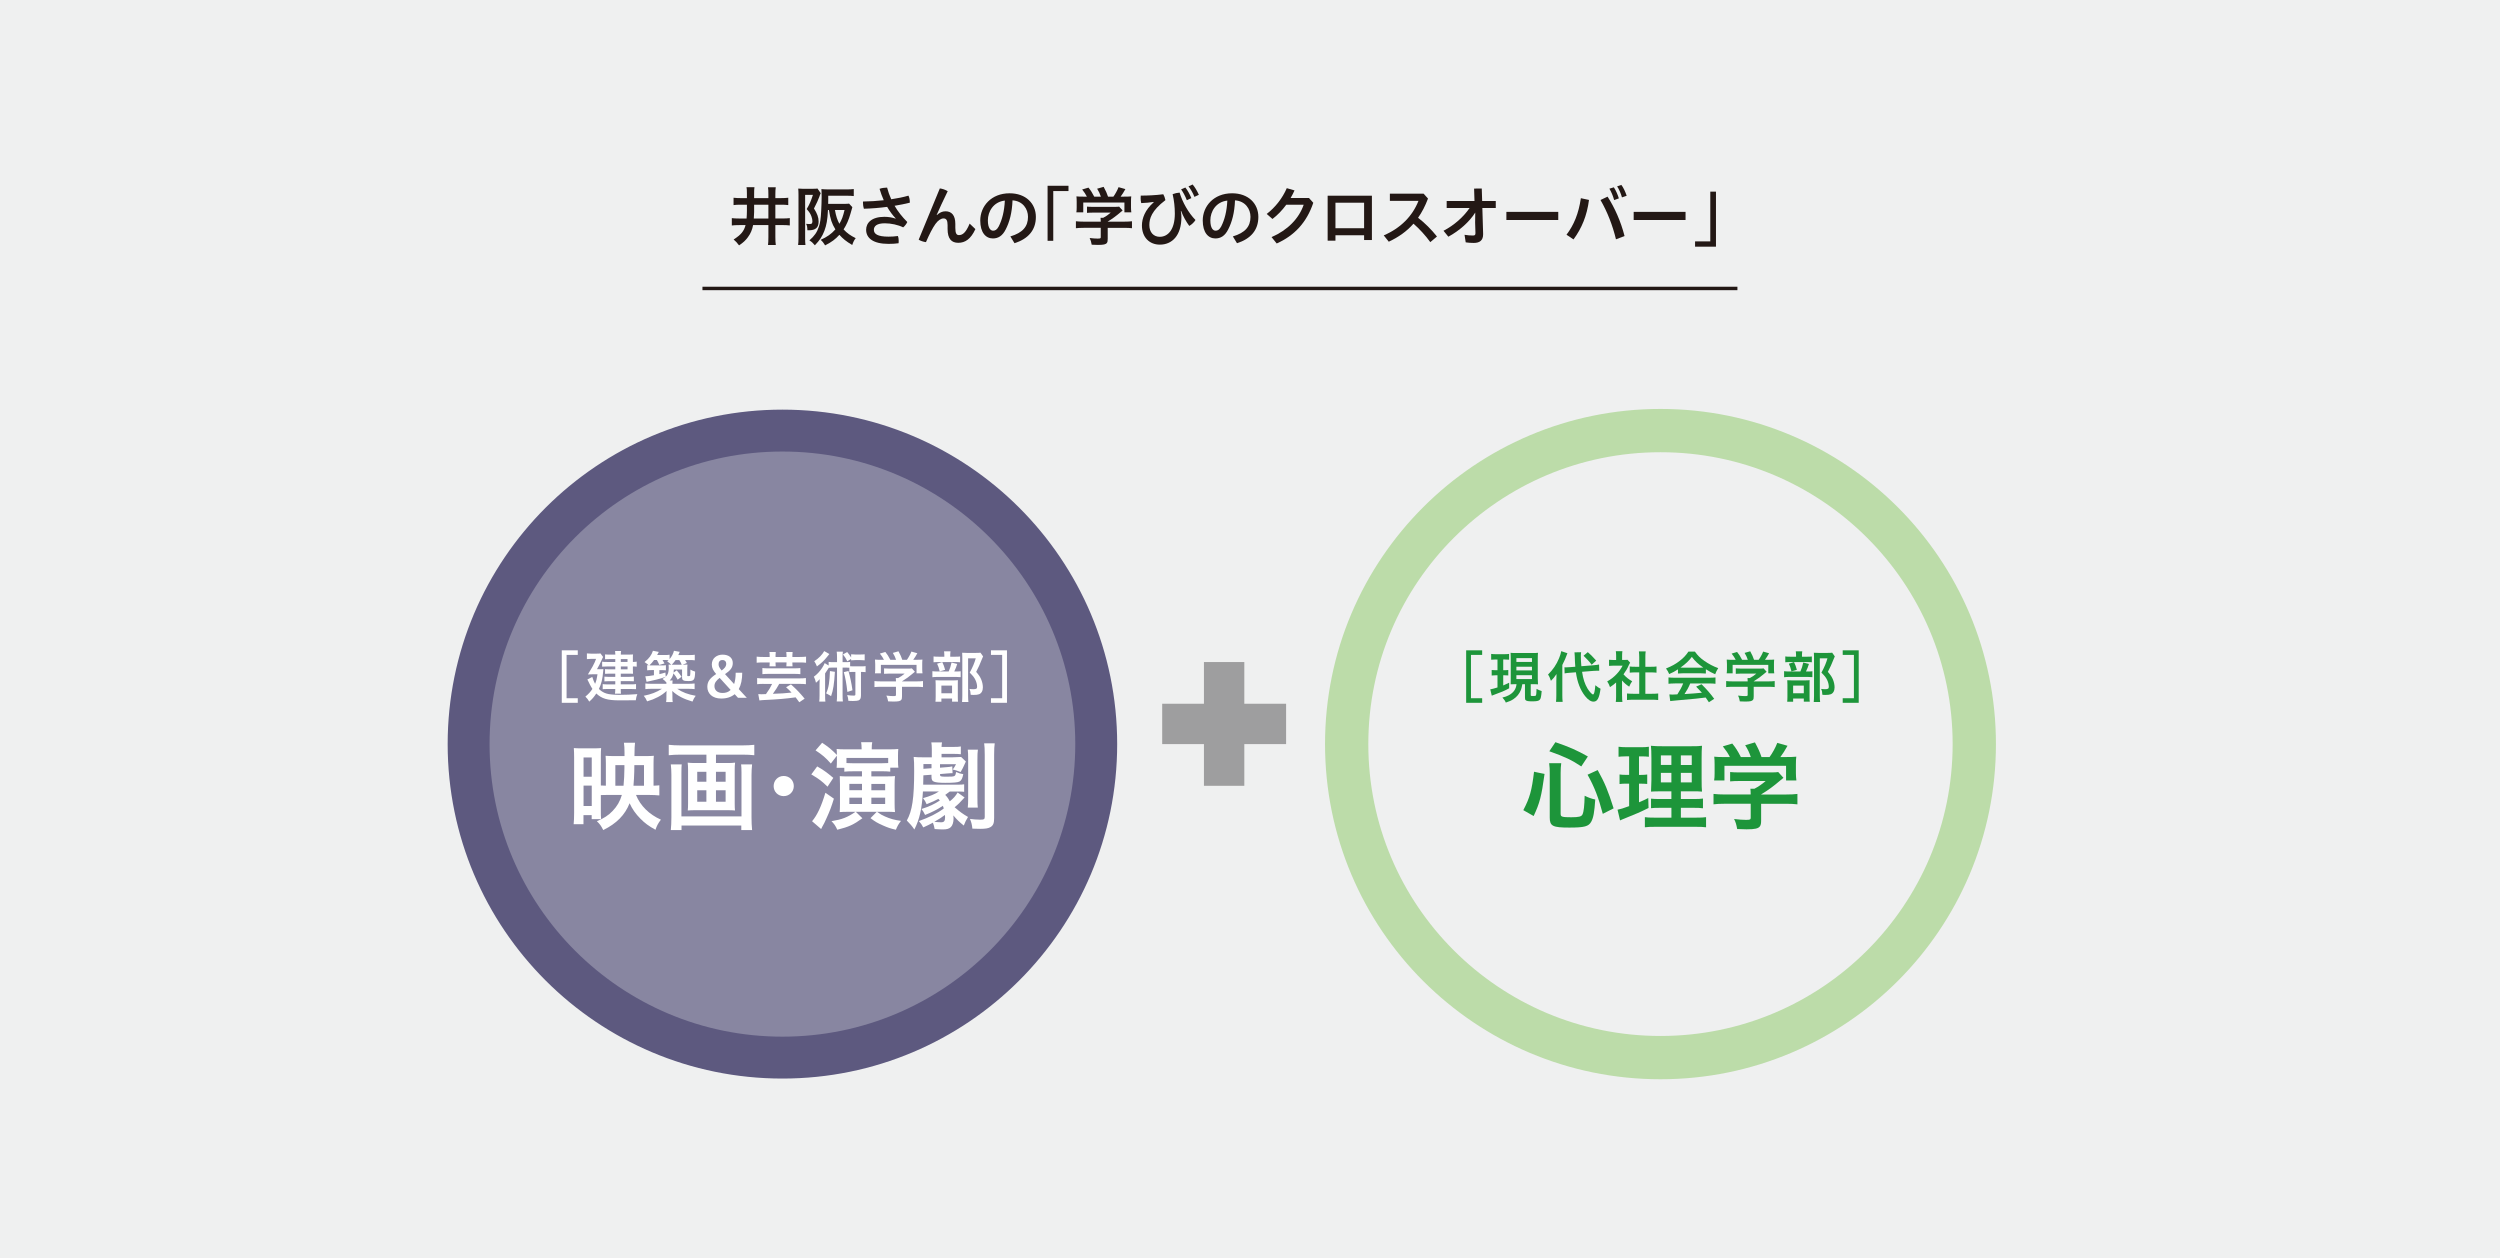 <?xml version="1.0" encoding="UTF-8"?>
<svg id="_レイヤー_2" data-name="レイヤー 2" xmlns="http://www.w3.org/2000/svg" viewBox="0 0 775 390">
  <defs>
    <style>
      .cls-1 {
        fill: #eff0f0;
      }

      .cls-2 {
        fill: #9e9e9f;
      }

      .cls-3 {
        stroke: #231815;
        stroke-width: 1.07px;
      }

      .cls-3, .cls-4, .cls-5 {
        fill: none;
        stroke-miterlimit: 10;
      }

      .cls-6 {
        fill: #1d953a;
      }

      .cls-7 {
        fill: #231815;
      }

      .cls-8 {
        fill: #5d597f;
        opacity: .7;
      }

      .cls-9 {
        fill: #fff;
      }

      .cls-4 {
        stroke: #5d597f;
        stroke-width: 12.99px;
      }

      .cls-5 {
        stroke: #bcdca9;
        stroke-width: 13.42px;
      }
    </style>
  </defs>
  <g id="_内容" data-name="内容">
    <rect class="cls-1" width="775" height="390"/>
    <g>
      <g>
        <g>
          <path class="cls-7" d="M229.82,63.46c-1.26,0-1.8.02-2.42.12v-2.28c.7.08,1.36.12,2.4.12h1.74v-1.3c0-1.18-.02-1.6-.12-2.08h2.46c-.08.56-.1,1.06-.1,2.18v1.2h4.42v-1.1c0-1.14-.02-1.64-.12-2.26h2.4c-.08.62-.12,1.18-.12,2.26v1.1h1.6c1.02,0,1.66-.04,2.4-.12v2.28c-.72-.1-1.32-.12-2.4-.12h-1.6v4.27h2.08c1.08,0,1.7-.02,2.4-.12v2.28c-.76-.08-1.38-.12-2.38-.12h-2.1v3.69c0,1.14.04,1.8.14,2.5h-2.42c.08-.66.12-1.32.12-2.5v-3.69h-4.74c-.26,1.42-.78,2.66-1.64,3.8-.72.98-1.4,1.62-2.72,2.5-.62-.84-.96-1.22-1.68-1.82,2.28-1.48,3.2-2.56,3.7-4.47h-1.9c-1.14,0-1.7.04-2.36.12v-2.28c.66.08,1.28.12,2.34.12h2.24c.06-.76.1-1.68.1-2.44v-1.84h-1.72ZM233.78,65.74c0,.52-.02,1-.1,2h4.52v-4.27h-4.42v2.28Z"/>
          <path class="cls-7" d="M247.53,60.34c0-.7-.02-1.34-.08-1.88.4.04.74.06,1.28.06h3.38c.64,0,.94-.02,1.3-.08l1.02,1.46q-.1.18-.2.42s-.02.08-.06.16c0,.04-.06.2-.14.42-.4,1.1-.84,2.06-1.7,3.73,1,1.56,1.44,2.76,1.44,4.02,0,1.92-.92,2.74-3.08,2.74h-.4c-.02-1-.1-1.44-.4-2,.68.06.8.06.96.06.38,0,.62-.04.72-.1.18-.12.28-.4.28-.74,0-.46-.12-1-.32-1.56-.32-.82-.62-1.3-1.46-2.24.86-1.42,1.28-2.38,1.94-4.41h-2.42v13.54c0,.78.02,1.38.1,2.02h-2.28c.08-.56.12-1.26.12-2.26v-13.36ZM264.23,64.22c-.14.4-.14.42-.58,2.02-.52,1.84-1.22,3.48-2.14,4.87,1.04,1.14,2.06,1.88,3.76,2.72-.5.64-.74,1.12-1.08,2.12-1.88-1.12-2.92-1.96-3.98-3.16-1.26,1.4-2.34,2.2-4.42,3.28-.42-.72-.86-1.28-1.4-1.72,2.02-.9,3.32-1.82,4.58-3.24-1.12-1.82-1.56-3.18-2-6.01h-.3c-.14,3.04-.44,4.67-1.12,6.49-.68,1.74-1.42,2.88-2.94,4.45-.7-.82-.96-1.06-1.7-1.52,1.58-1.38,2.36-2.5,2.94-4.24.4-1.12.6-2.52.72-4.89.08-1.48.14-3.2.14-4.37,0-1.04-.02-1.8-.08-2.4.7.06,1.46.1,2.3.1h5.54c.94,0,1.58-.04,2.2-.12v2.18c-.66-.08-1.2-.1-2.14-.1h-5.78v1.6c0,.28,0,.42-.02.92h4.88c.8,0,1.26-.02,1.6-.08l1.02,1.1ZM258.83,65.1c.34,1.92.74,3.12,1.38,4.28.76-1.3,1.1-2.2,1.6-4.28h-2.98Z"/>
          <path class="cls-7" d="M277.66,67.7c-.98-1.02-1.86-2.22-2.64-3.57-2.42.32-4.9.52-7.22.58-.16-.5-.28-1.18-.28-1.84,0-.14,0-.26.02-.4,2.08-.02,4.28-.16,6.42-.4-.5-1.1-.92-2.28-1.3-3.54.64-.24,1.6-.38,2.34-.38.32,1.24.74,2.44,1.28,3.62,1.9-.28,3.78-.66,5.34-1.12.28.56.42,1.24.42,1.92v.26c-1.38.36-3.04.68-4.72.96,1,1.72,2.3,3.4,3.94,5.03-.24.56-.78,1.28-1.28,1.66-1.54-.78-3.78-1.26-5.68-1.26-2.52,0-3.4.9-3.4,2.02,0,1.28,1.14,2.12,4.54,2.12.98,0,1.96-.06,2.9-.2.18.42.26,1,.26,1.54,0,.24-.02.48-.04.7-.96.14-1.92.2-3.12.2-4.78,0-6.94-1.8-6.94-4.37,0-2.14,1.68-4.02,5.7-4.02,1.14,0,2.4.2,3.42.56l.04-.06Z"/>
          <path class="cls-7" d="M291.35,58.41c.78.1,1.66.38,2.44.86-1.38,2.78-2.64,5.59-3.42,7.35l.08.04c.8-.74,1.64-1.16,2.66-1.16,1.88,0,3.04,1.24,3.04,3.9v1.24c0,1.8.42,2.24,1.12,2.24,1.08,0,2.1-.64,3.32-3.56l1.78,1.7c-1.42,3.1-3.18,4.25-5.3,4.25s-3.32-1.24-3.32-4.32v-1.18c0-1.48-.4-2.06-1.26-2.06-.76,0-1.7.58-2.52,1.74-.88,1.24-1.92,3.26-2.92,5.61-.76-.08-1.7-.4-2.26-.76l6.56-15.9Z"/>
          <path class="cls-7" d="M313.22,73.29c3.82-1.14,5.46-3.06,5.46-6.07,0-2.42-1.58-4.89-4.8-5.11-.14,3.84-.94,6.75-2.1,8.99-1.02,2.06-2.38,2.82-3.98,2.82-2.2,0-3.92-1.8-3.92-5.57,0-4.37,3.36-8.43,9.1-8.43,5.04,0,8.14,3.18,8.14,7.33s-2.44,6.81-6.62,8.15l-1.28-2.1ZM311.5,62.18c-3.58.4-5.26,3.44-5.26,6.13,0,2.5.88,3.2,1.62,3.2.64,0,1.18-.26,1.76-1.34,1.04-2.08,1.72-4.63,1.88-7.99Z"/>
          <path class="cls-7" d="M331.23,57.59v1.64h-4.72v15.42h-1.76v-17.06h6.48Z"/>
          <path class="cls-7" d="M335.91,70.63c-1.02,0-1.78.04-2.38.12v-2.16c.66.08,1.44.12,2.36.12h5.34v-.14c0-.38-.02-.74-.06-1.06h.84c.84-.44,1.5-.88,2.32-1.6h-5.4c-.8,0-1.34.02-1.96.08v-1.94c.58.06,1.14.08,1.98.08h6.48c.78,0,1.14-.02,1.5-.08l1.08,1.2q-.32.26-.7.58c-1.38,1.18-2.38,1.92-3.92,2.86v.02h5.1c.98,0,1.84-.04,2.42-.12v2.16c-.56-.08-1.4-.12-2.44-.12h-5.08v3.41c0,.68-.06.96-.24,1.24-.34.48-1.02.64-2.78.64-.26,0-.9-.02-1.94-.06-.2-1.04-.3-1.38-.64-2.08.96.12,1.82.18,2.44.18.86,0,1-.06,1-.44v-2.9h-5.32ZM336.93,60.96c-.44-.86-.72-1.26-1.46-2.22l1.96-.58c.68.84,1.14,1.54,1.78,2.8h2.06c-.3-.92-.62-1.6-1.16-2.46l2.02-.58c.8,1.52.92,1.78,1.36,3.04h1.66c.58-.78,1.26-2.02,1.6-2.94l2.12.6c-.46.84-1.02,1.74-1.48,2.34h.88c1.34,0,1.7-.02,2.42-.08-.06.48-.08.9-.08,1.62v1.82c0,.54.04,1.02.1,1.5h-2.14v-3.04h-12.76v3.04h-2.14c.08-.46.1-.9.1-1.5v-1.82c0-.7-.02-1.1-.08-1.62.9.08,1,.08,2.32.08h.92Z"/>
          <path class="cls-7" d="M357.64,62.6c-1.22.18-2.48.32-3.86.36-.12-.42-.18-1-.18-1.56,0-.28.02-.54.04-.76,2.12,0,4.72-.12,6.98-.42.28.48.52,1.12.66,1.82-4.34,3.3-4.98,5.75-4.98,7.73,0,2.28,1.34,3.64,3.22,3.64,2.58,0,4.68-2.24,4.68-7.19,0-2.02-.22-4.02-.68-6.03.68-.26,1.48-.44,2.16-.48.86,2.94,2.76,6.31,4.92,8.49-.38.66-1.16,1.42-1.92,1.84-.98-1.32-1.92-3-2.52-4.63l-.1.02c.12.68.18,1.32.18,1.86,0,5.79-2.94,8.55-6.68,8.55-3.22,0-5.56-2.26-5.56-5.93,0-2.22.96-4.83,3.66-7.21l-.02-.08ZM367.46,58.13c.64.8,1.36,2.06,1.86,3.28l-1.4.66c-.5-1.3-1.14-2.48-1.78-3.36l1.32-.58ZM369.71,57.19c.66.76,1.36,1.9,1.94,3.2l-1.38.64c-.46-1.22-1.22-2.5-1.84-3.26l1.28-.58Z"/>
          <path class="cls-7" d="M382.19,73.29c3.82-1.14,5.46-3.06,5.46-6.07,0-2.42-1.58-4.89-4.8-5.11-.14,3.84-.94,6.75-2.1,8.99-1.02,2.06-2.38,2.82-3.98,2.82-2.2,0-3.92-1.8-3.92-5.57,0-4.37,3.36-8.43,9.1-8.43,5.04,0,8.14,3.18,8.14,7.33s-2.44,6.81-6.62,8.15l-1.28-2.1ZM380.47,62.18c-3.58.4-5.26,3.44-5.26,6.13,0,2.5.88,3.2,1.62,3.2.64,0,1.18-.26,1.76-1.34,1.04-2.08,1.72-4.63,1.88-7.99Z"/>
          <path class="cls-7" d="M405.78,61.38l1.34,1.48c-2.02,6.07-5.84,10.17-11.34,12.62l-1.6-1.98c4.98-2.14,8.5-5.75,9.96-10.03h-5.4c-1.26,1.72-2.72,3.24-4.28,4.41l-1.78-1.56c2.64-2.02,4.88-4.87,6.22-7.99l2.4.7c-.36.8-.76,1.58-1.2,2.34h5.68Z"/>
          <path class="cls-7" d="M413.99,72.93v1.68h-2.42v-13.94h13.72v13.74h-2.42v-1.48h-8.88ZM422.87,62.84h-8.88v7.91h8.88v-7.91Z"/>
          <path class="cls-7" d="M443.4,75.07c-1.5-2.08-3.38-4.12-5.22-5.73-2.1,2.4-4.64,4.17-7.66,5.59l-1.56-1.96c5.24-2.24,8.92-5.99,10.76-10.69h-8.86v-2.24h10.46l1.36,1.52c-.86,2.3-1.88,4.25-3.08,5.95,2.08,1.58,4.16,3.68,5.86,5.81l-2.06,1.74Z"/>
          <path class="cls-7" d="M448.47,64.48v-2.18h8.62l-.12-3.84,2.38-.02.12,3.86h4.22v2.18h-4.16l.24,7.99v.16c0,1.92-1.08,2.68-2.9,2.68-.96,0-1.68-.06-2.5-.18l-.36-2.34c.92.16,1.84.22,2.62.22.54,0,.76-.16.76-.72v-.08l-.1-3.18.04-3.14c-1.86,2.94-4.92,5.63-8.34,7.49l-1.5-1.84c3.32-1.72,6.18-4.28,8.1-7.07h-7.12Z"/>
          <path class="cls-7" d="M483.06,65.68v2.52h-16.08v-2.52h16.08Z"/>
          <path class="cls-7" d="M485.61,72.77c2.3-3.02,3.76-6.55,4.46-11.33l2.52.54c-.64,4.91-2.24,8.75-4.8,12.24l-2.18-1.46ZM498.35,60.96c2.22,3.46,4.1,7.67,5.26,12.21l-2.66,1.02c-1.02-4.28-2.68-8.55-4.8-12.19l2.2-1.04ZM500.29,58.07c.56.82,1.16,2.16,1.56,3.42l-1.46.54c-.38-1.36-.9-2.6-1.48-3.54l1.38-.42ZM502.61,57.31c.62.8,1.2,2.02,1.66,3.38l-1.46.5c-.34-1.26-.96-2.6-1.5-3.41l1.3-.46Z"/>
          <path class="cls-7" d="M522.52,65.68v2.52h-16.08v-2.52h16.08Z"/>
          <path class="cls-7" d="M525.47,76.47v-1.64h4.72v-15.42h1.76v17.06h-6.48Z"/>
        </g>
        <line class="cls-3" x1="217.76" y1="89.42" x2="538.6" y2="89.42"/>
      </g>
      <g>
        <g>
          <rect class="cls-2" x="360.28" y="218.16" width="38.41" height="12.51"/>
          <rect class="cls-2" x="360.3" y="218.15" width="38.37" height="12.52" transform="translate(155.07 603.9) rotate(-90)"/>
        </g>
        <g>
          <ellipse class="cls-8" cx="242.55" cy="230.67" rx="97.28" ry="97.19"/>
          <g>
            <path class="cls-9" d="M179.11,203.02h-3.47v13.43h3.47v1.42h-4.96v-16.27h4.96v1.42Z"/>
            <path class="cls-9" d="M185.84,207.47c.76,0,.9,0,1.21-.04-.04.29-.05.43-.07.73-.19,2.35-.54,3.79-1.32,5.42.59.57,1.16.95,1.82,1.23.76.31,1.51.45,3,.55.45.03,1.06.05,1.3.05,2.08,0,4.18-.09,5.79-.23-.29.78-.35,1-.47,1.9-1.58.02-3.22.03-5.06.03-3.74,0-5.49-.52-7.19-2.13-.74,1.13-1.21,1.66-2.18,2.53-.35-.61-.62-.99-1.2-1.56,1.06-.9,1.56-1.45,2.18-2.39-.29-.45-.52-.83-.81-1.4-.03-.07-.17-.36-.38-.78-.09-.16-.21-.42-.38-.74l1.52-.8c.35,1.06.52,1.47.88,2.15.4-.97.55-1.63.75-2.96h-1.61c-.47,0-.95.02-1.37.05q1.04-1.7,1.46-2.47c.62-1.19.78-1.52,1.07-2.35h-1.7c-.45,0-.74.02-1.14.07v-1.77c.4.05.69.07,1.2.07h1.8c.64,0,.92-.02,1.21-.07l.82,1.11c-.12.19-.14.21-.42.86-.33.8-1.09,2.28-1.49,2.93h.78ZM190.76,204.32h-1.99c-.47,0-.85.02-1.2.05v-1.51c.42.05.71.07,1.3.07h1.89c-.02-.55-.04-.73-.09-1.13h1.87c-.07.33-.09.54-.09,1.13h2.49c.54,0,.92-.02,1.3-.05-.05.33-.05.64-.05,1.07v1.25c.54,0,.81-.02,1.19-.09v1.56c-.38-.05-.66-.07-1.19-.07v1.26c0,.38.02.76.05,1-.45-.02-.76-.03-1.2-.03h-2.6v.99h2.63c.59,0,.94-.02,1.42-.07v1.45c-.42-.04-.83-.05-1.44-.05h-2.62v1h3.22c.71,0,1.09-.02,1.52-.09v1.58c-.42-.04-.88-.05-1.52-.05h-3.22c0,.76.02,1.02.07,1.44h-1.87c.07-.45.09-.78.1-1.44h-2.46c-.71,0-1.04.02-1.44.07v-1.59c.38.07.83.09,1.46.09h2.44v-1h-2.04c-.5,0-.92.02-1.33.07v-1.47c.43.05.78.07,1.33.07h2.04v-.99h-2.08c-.47,0-.71.02-1.09.05v-1.47c.35.05.61.07,1.18.07h1.99v-.88h-2.63c-.71,0-1.02.02-1.44.05v-1.54c.4.07.64.09,1.51.09h2.56v-.88ZM194.53,205.2v-.88h-2.08v.88h2.08ZM192.46,207.49h2.08v-.88h-2.08v.88Z"/>
            <path class="cls-9" d="M211.79,206.07c.54,0,.97-.02,1.33-.05-.05.42-.07.85-.07,1.54v1.75c0,.26.05.29.38.29s.42-.04.49-.17c.05-.16.1-.81.1-1.4v-.45c.54.29.94.47,1.47.62-.07,2.56-.31,2.93-2.08,2.93-.81,0-1.23-.05-1.52-.21-.35-.17-.45-.42-.45-1v-2.37h-2.55c-.02.47-.04.64-.09.95l.99-.69c.71.83.99,1.21,1.49,1.99l-1.2.9c-.48-.9-.81-1.38-1.32-1.96-.21.95-.5,1.51-1.16,2.2h.92c-.05.31-.07.54-.07,1.04h4.85c.87,0,1.46-.04,2.03-.1v1.75c-.59-.07-1.21-.1-2.03-.1h-3.36c1.61,1.09,3.36,1.75,5.72,2.16-.5.71-.66,1-.99,1.8-2.75-.8-4.73-1.83-6.27-3.29.02.22.03.59.05,1.09v.83c0,.76.02,1.13.1,1.52h-2.06c.09-.45.1-.83.1-1.54v-.81c0-.24,0-.42.05-1.09-.88.81-1.61,1.33-2.75,1.92-1.07.55-1.84.87-3.29,1.3-.35-.78-.5-1.06-1.04-1.73,2.32-.47,3.88-1.06,5.65-2.16h-3.12c-.81,0-1.42.03-2.03.1v-1.75c.45.07,1.18.1,2.01.1h4.52v-.4c-.26-.35-.74-.8-1.23-1.13.47-.24.64-.36.94-.61-1.02.36-1.59.54-2.86.85-.81.21-1.26.31-2.11.48q-.57.1-.9.19l-.38-1.71c.8-.03,1.35-.1,2.67-.33v-1.59h-.71c-.68,0-.95.02-1.39.07v-1.59c.24.03.29.03.47.05-.33-.35-.43-.43-1.28-1.02,1.42-1.14,2.15-2.13,2.6-3.5l1.82.35s-.19.36-.52.97h2.2c.8,0,1.25-.02,1.66-.09v1.35c.66-.74,1.18-1.75,1.35-2.58l1.8.33c-.07.12-.21.47-.45,1h3.26c.9,0,1.3-.02,1.85-.1v1.73c-.52-.07-1.02-.09-1.77-.09h-1.26c.22.29.24.31.59.92l-1.32.54h.16ZM206.37,209.79c.69-.64.94-1.37.94-2.8,0-.43-.02-.67-.05-.97.26.03.38.03.83.05-.33-.35-.8-.73-1.25-1.04.21-.17.29-.26.43-.38-.31-.04-.62-.05-.95-.05h-.94c.26.4.33.54.62,1.07l-1.63.45c-.23-.59-.33-.81-.74-1.52h-.87c-.52.71-.88,1.13-1.44,1.66.28.02.38.02.69.02h3.02c.8,0,.99-.02,1.4-.07v1.59c-.42-.05-.74-.07-1.26-.07h-.76v1.25c.75-.17,1.02-.24,1.87-.5l.09,1.32ZM208.57,206.07h2.76c-.16-.43-.36-.85-.74-1.45h-1.16c-.38.55-.71.95-1.19,1.45h.35Z"/>
            <path class="cls-9" d="M228.77,216.31c-.29-.29-.64-.69-1.02-1.11-1.06.88-2.44,1.35-4.18,1.35-2.77,0-4.3-1.59-4.3-3.62,0-1.7.85-2.72,2.74-3.98-.9-1.06-1.35-1.83-1.35-2.96,0-1.99,1.61-3.05,3.33-3.05,2.04,0,3.17,1.06,3.17,2.6s-.9,2.41-2.41,3.43c.74.8,1.77,1.92,2.82,3.08.31-.9.49-2.04.49-3.51h2.03c0,2.08-.36,3.79-1.07,5.09l2.48,2.68h-2.72ZM223.09,210.14c-1.11.87-1.61,1.59-1.61,2.55,0,1.28.92,2.13,2.53,2.13.94,0,1.8-.26,2.49-.94l-3.41-3.74ZM223.94,204.61c-.82,0-1.18.57-1.18,1.25,0,.55.09.99.95,1.99.71-.52,1.42-1.14,1.42-2.08,0-.64-.38-1.16-1.2-1.16Z"/>
            <path class="cls-9" d="M238.6,203.11c0-.35-.03-.69-.09-1h1.98c-.05.31-.07.64-.07,1v.55h3.4v-.55c0-.35-.02-.66-.07-1h1.96c-.05.33-.07.62-.07,1v.55h2.27c.88,0,1.44-.04,1.97-.1v1.89c-.52-.07-1.04-.09-1.97-.09h-2.27v.31c0,.36.02.61.05.9h-1.92c.03-.35.05-.54.05-.94v-.28h-3.4v.28c0,.42.02.66.05.94h-1.92c.04-.29.05-.57.05-.9v-.31h-2.06c-.94,0-1.46.02-1.97.09v-1.89c.55.07,1.11.1,1.97.1h2.06v-.55ZM236.68,212c-.81,0-1.42.04-1.97.1v-1.9c.54.07,1.14.1,1.97.1h11.19c.85,0,1.44-.04,1.96-.1v1.9c-.52-.07-1.14-.1-1.96-.1h-6.31c-.54,1-1.11,1.9-1.97,3.08,2.36-.07,3.91-.17,5.79-.38-.57-.62-.87-.9-1.7-1.66l1.52-.88c1.87,1.7,2.7,2.56,4.24,4.43l-1.66,1.11c-.55-.78-.78-1.07-1.13-1.52-3.14.43-5.49.62-9.22.8-.92.03-1.52.09-2.01.16l-.36-1.97c.33.03.73.05,1.02.05.09,0,.36-.02.8-.03q.12,0,.57-.02c.95-1.33,1.39-2.06,1.91-3.15h-2.69ZM248.1,208.99c-.52-.05-1.13-.09-1.87-.09h-7.97c-.8,0-1.44.04-1.92.09v-1.9c.47.07,1.09.1,1.94.1h7.94c.83,0,1.45-.04,1.89-.1v1.9Z"/>
            <path class="cls-9" d="M259.48,203.85c0-.85-.02-1.26-.1-1.83h1.92c-.09.57-.1.97-.1,1.83v1.42h.78c.74,0,1.11-.02,1.56-.07v1.33c.29.04.45.04.83.04h2.58c.66,0,1-.02,1.39-.07v1.87c-.42-.05-.64-.07-1.44-.07v7.25c0,.92-.22,1.37-.78,1.59-.29.1-.9.17-1.75.17-.33,0-.54,0-1.37-.05-.05-.73-.16-1.21-.38-1.78.73.1,1.33.16,2.01.16.42,0,.54-.09.54-.38v-6.96h-.8c-.5,0-.76.02-1.07.07v-1.37c-.29-.02-.52-.04-.9-.04h-1.2v8.48c0,.95.02,1.4.1,2.02h-1.92c.09-.66.1-1.11.1-2.02v-8.48h-1.49c-.49,0-.73.02-1.07.07-.47.76-.85,1.33-1.14,1.73v6.8c0,.95.02,1.44.09,1.94h-1.91c.07-.54.1-1.04.1-1.99v-3.13c0-.67,0-.69.03-1.84-.31.38-.73.8-1.14,1.11-.23-.95-.33-1.25-.66-1.87.95-.69,1.77-1.54,2.53-2.68.4-.61.71-1.16.83-1.54l1.23.75v-1.13c.47.07.78.09,1.56.09h1.04v-1.42ZM257.11,202.74c-.07.09-.36.45-.9,1.11-.8.99-1.63,1.75-2.96,2.74-.24-.62-.43-1-.83-1.61,1.37-.88,2.53-2.08,3.08-3.15l1.61.92ZM258.82,208.25c-.23,3.82-.52,5.69-1.18,7.55-.49-.31-.81-.48-1.54-.86.43-.97.68-1.77.85-2.84.17-1.04.29-2.6.33-4.07l1.54.23ZM262.67,205.01c-.49-.97-.64-1.23-1.35-2.13l1.3-.76c.54.64.81,1.02,1.23,1.7v-.99c.36.05.76.07,1.33.07h1.54c.61,0,.99-.02,1.33-.07v1.87c-.4-.05-.78-.07-1.33-.07h-1.56c-.5,0-.92.02-1.32.07v-.43l-1.18.74ZM263.02,208.01c.54,1.89.94,3.77,1.25,5.97l-1.58.52c-.29-2.58-.64-4.48-1.11-6.14l1.44-.35Z"/>
            <path class="cls-9" d="M273.14,212.9c-.88,0-1.54.04-2.06.1v-1.87c.57.07,1.25.1,2.04.1h4.63v-.12c0-.33-.02-.64-.05-.92h.73c.73-.38,1.3-.76,2.01-1.38h-4.68c-.69,0-1.16.02-1.7.07v-1.68c.5.05.99.07,1.71.07h5.61c.68,0,.99-.02,1.3-.07l.94,1.04q-.28.22-.61.5c-1.2,1.02-2.06,1.66-3.4,2.47v.02h4.42c.85,0,1.59-.03,2.1-.1v1.87c-.48-.07-1.21-.1-2.11-.1h-4.4v2.96c0,.59-.05.83-.21,1.07-.29.42-.88.55-2.41.55-.22,0-.78-.02-1.68-.05-.17-.9-.26-1.19-.55-1.8.83.1,1.58.16,2.11.16.74,0,.87-.05.87-.38v-2.51h-4.61ZM274.02,204.53c-.38-.74-.62-1.09-1.26-1.92l1.7-.5c.59.73.99,1.33,1.54,2.42h1.78c-.26-.8-.54-1.38-1-2.13l1.75-.5c.69,1.32.8,1.54,1.18,2.63h1.44c.5-.67,1.09-1.75,1.39-2.54l1.84.52c-.4.73-.88,1.51-1.28,2.03h.76c1.16,0,1.47-.02,2.1-.07-.05.42-.07.78-.07,1.4v1.57c0,.47.04.88.09,1.3h-1.85v-2.63h-11.05v2.63h-1.85c.07-.4.09-.78.09-1.3v-1.57c0-.61-.02-.95-.07-1.4.78.07.87.07,2.01.07h.8Z"/>
            <path class="cls-9" d="M296.36,208.16c.73,0,1.13-.02,1.45-.07v1.83c-.38-.05-.81-.07-1.39-.07h-5.68c-.83,0-1.21.02-1.7.09v-1.87c.47.07.85.09,1.71.09h3.34c.42-.95.68-1.73.88-2.77l1.77.43c-.24.83-.54,1.56-.92,2.34h.52ZM296.11,203.58c.74,0,1.13-.02,1.52-.07v1.8c-.35-.05-.69-.07-1.4-.07h-5.44c-.62,0-1.02.02-1.39.07v-1.82c.4.07.78.09,1.61.09h1.73v-.47c0-.48-.04-.85-.09-1.19h2.01c-.05.35-.09.69-.09,1.18v.48h1.52ZM291.83,217.53h-1.84c.05-.47.07-.88.07-1.61v-3.67c0-.67-.02-1-.05-1.38.4.03.73.05,1.35.05h4.38c.68,0,.97-.02,1.23-.05-.05.29-.05.52-.05,1.25v4.12c0,.61.02.9.07,1.28h-1.85v-.97h-3.31v.99ZM292.11,205.25c.38.78.62,1.44.88,2.39l-1.68.48c-.24-1-.43-1.57-.81-2.37l1.61-.5ZM291.83,214.91h3.31v-2.37h-3.31v2.37ZM304.76,203.49c-.12.24-.17.38-.33.76-.59,1.51-1.11,2.68-1.82,4.03.92,1.07,1.28,1.63,1.61,2.46.29.73.47,1.59.47,2.35,0,1.06-.43,1.85-1.2,2.13-.43.16-.9.21-1.73.21-.29,0-.45,0-.85-.04-.04-.86-.12-1.26-.4-1.83.45.07.8.09,1.26.09.85,0,1.13-.17,1.13-.73,0-.71-.19-1.45-.54-2.18-.38-.78-.78-1.26-1.75-2.22.97-1.8,1.47-3.01,1.87-4.43h-2.37v11.56c0,.92.04,1.47.1,1.97h-1.98c.05-.55.09-1.19.09-1.94v-11.93c0-.48-.02-.95-.05-1.4.43.04.81.05,1.37.05h2.95c.66,0,1-.02,1.35-.07l.81,1.14Z"/>
            <path class="cls-9" d="M312.16,201.6v16.27h-4.96v-1.42h3.47v-13.43h-3.47v-1.42h4.96Z"/>
          </g>
          <g>
            <path class="cls-9" d="M187.79,246.44c-.36,0-.51,0-1.53.03v5.06c0,1.05,0,1.44.09,2.39h-2.93v-1.23h-2.54v2.81h-3.05c.09-.93.15-1.94.15-3.5v-17.23c0-1.08-.03-1.88-.09-2.87.72.06,1.26.09,2.42.09h3.5c1.29,0,1.89-.03,2.54-.09-.06.63-.09,1.38-.09,2.63v8.97c.51.03,1.02.06,1.56.06v-6.85c0-1.05-.03-1.77-.09-2.42.75.06,1.32.09,2.52.09h3.35v-1.17c0-1.26-.06-2.09-.18-2.96h3.44q-.15.96-.18,4.13h3.68c1.14,0,1.68-.03,2.33-.09-.06.57-.09,1.26-.09,2.48v6.79c.99-.03,1.26-.06,1.8-.12v3.14c-.87-.09-1.95-.15-3.2-.15h-4.04c1.35,3.35,4.07,6.04,7.72,7.66-.9,1.2-1.23,1.82-1.68,3.14-2.1-1.17-3.32-2.06-4.7-3.47-1.44-1.44-2.54-3.02-3.32-4.76-1.44,3.65-4.04,6.28-8.17,8.32-.69-1.35-.99-1.79-1.98-2.75,2.19-.9,3.59-1.82,4.88-3.17,1.38-1.44,2.28-2.96,2.87-4.97h-5ZM180.9,240.79h2.54v-5.98h-2.54v5.98ZM180.9,249.85h2.54v-6.31h-2.54v6.31ZM193.3,243.57c.15-1.7.27-3.71.27-5.44v-.93h-2.81v6.37h2.54ZM199.64,243.57v-6.37h-2.99l-.03,2.03c-.03,1.44-.12,2.84-.24,4.34h3.26Z"/>
            <path class="cls-9" d="M210.9,233.94c-1.29,0-2.39.06-3.59.18v-3.23c1.11.12,2.19.18,3.56.18h19.37c1.32,0,2.45-.06,3.59-.18v3.23c-1.08-.12-2.36-.18-3.59-.18h-8.29v2.6h3.53c1.05,0,1.71-.03,2.4-.12-.09.66-.12,1.26-.12,2.18v10.5c0,1.11.03,1.53.09,2.15-.72-.06-1.2-.09-2.55-.09h-9.49c-1.41,0-1.86.03-2.6.09.06-.69.09-1.08.09-2.15v-10.5c0-.93-.03-1.44-.12-2.18.69.09,1.35.12,2.4.12h3.41v-2.6h-8.08ZM233.15,236.96c-.12,1.02-.18,2.27-.18,3.29v13.13c0,1.53.06,2.72.18,3.95h-3.35v-1.41h-18.53v1.41h-3.32c.12-1.23.18-2.36.18-3.92v-13.22c0-1.14-.06-2.15-.18-3.23h3.38c-.06.66-.09,1.29-.09,2.6v13.52h18.62v-13.58c0-1.17-.03-1.82-.12-2.54h3.41ZM216.14,239.26v3.08h2.84v-3.08h-2.84ZM216.14,244.98v3.56h2.84v-3.56h-2.84ZM221.95,242.34h2.99v-3.08h-2.99v3.08ZM221.95,248.54h2.99v-3.56h-2.99v3.56Z"/>
            <path class="cls-9" d="M246.08,243.69c0,1.73-1.35,3.11-3.14,3.11s-3.11-1.38-3.11-3.11,1.32-3.14,3.11-3.14,3.14,1.35,3.14,3.14Z"/>
            <path class="cls-9" d="M253.33,237.59c2.01,1.14,3.08,1.94,5,3.56l-1.8,2.72c-1.71-1.68-2.63-2.39-5.03-3.8l1.83-2.48ZM258.51,247.58c-.78,2.51-1.2,3.68-2.25,5.98-.69,1.53-.81,1.8-1.32,2.66-.03.09-.06.15-.39.78l-2.81-2.42c1.56-1.82,2.87-4.58,4.13-8.82l2.63,1.82ZM257.55,236.69c-1.65-1.85-2.54-2.63-4.73-4.07l2.04-2.36c1.92,1.26,2.93,2.09,4.58,3.77-.03-1.08-.03-1.47-.09-1.85.69.09,1.59.12,2.9.12h4.85v-.24c0-.87-.06-1.38-.15-1.97h3.44c-.12.63-.15,1.08-.15,1.97v.24h5.09c1.53,0,2.43-.03,3.14-.12-.06.63-.09,1.14-.09,2.09v1.65c0,.87.03,1.5.12,2.06h-2.52v1.23c-.81-.09-1.56-.12-2.72-.12h-3.14v1.59h4.79c1.29,0,1.8-.03,2.54-.09-.09.75-.12,1.49-.12,2.6v5.89c0,1.08.03,1.88.12,2.66-.66-.06-1.71-.09-2.63-.09h-2.96c1.14.81,1.56,1.05,2.45,1.44,1.62.72,2.87,1.08,5,1.38-.81,1.05-1.05,1.49-1.59,2.75-1.71-.39-2.49-.66-3.98-1.32-1.65-.72-2.43-1.17-3.89-2.27l1.95-1.97h-6.5l2.04,2c-2.75,2-4.19,2.66-7.78,3.56-.54-1.2-.93-1.76-1.8-2.66,3.29-.54,4.94-1.17,7.45-2.9h-2.4c-1.2,0-1.71.03-2.51.09.06-.72.09-1.44.09-2.6v-6.04c-.03-1.11-.03-1.94-.06-2.51.45.06,1.47.09,2.42.09h4.46v-1.59h-2.78c-1.2,0-1.83.03-2.69.12v-1.2h-2.39c.06-.57.09-1.2.09-1.91v-1.85l-1.89,2.45ZM275.33,234.96h-12.93v1.59c.69.03,1.17.06,2.04.06h8.83c.9,0,1.38-.03,2.07-.06v-1.59ZM263.3,243v1.97h3.92v-1.97h-3.92ZM263.3,247.28v1.97h3.92v-1.97h-3.92ZM270.12,244.98h4.28v-1.97h-4.28v1.97ZM270.12,249.25h4.28v-1.97h-4.28v1.97Z"/>
            <path class="cls-9" d="M299.04,247.19c-1.5,1.68-1.98,2.12-3.11,3.05,1.65,1.44,2.6,2.12,4.16,3.02-.6.99-.9,1.56-1.32,2.66-1.38-1.11-2.19-1.88-3.23-3.14.06.48.06.69.06.96,0,1.17-.3,2.12-.84,2.66-.51.51-1.23.72-2.45.72-.63,0-1.47-.03-2.57-.12-.12-.75-.3-1.32-.54-1.97-1.17.63-1.62.84-2.99,1.47-.51-.96-.66-1.17-1.38-1.97,3.17-1.11,5.75-2.39,7.75-3.92-.12-.39-.18-.51-.3-.81-1.71,1.14-3.26,1.94-5.51,2.84-.42-.9-.57-1.14-1.11-1.85,2.52-.81,3.92-1.47,5.69-2.63-.21-.24-.24-.3-.45-.51-1.14.6-1.86.93-3.65,1.65-.33-.78-.57-1.2-1.11-1.88,2.24-.63,3.68-1.23,4.91-2.06h-4.94c-.33,5.53-1.05,8.61-2.66,11.78-.78-1.14-1.32-1.76-2.34-2.78,1.68-2.96,2.28-6.94,2.28-15.31,0-2.27-.03-3.23-.15-4.4.84.09,1.68.12,2.96.12h2.66v-2.63c0-.87-.06-1.44-.15-2h3.32c-.09.42-.12.72-.15,1.41h3.59c1.23,0,1.83-.03,2.39-.15v2.42c-.78-.09-1.2-.12-2.39-.12h-3.59v1.08h3.11q2.51-.06,2.96-.12l1.47,1.41c-.15.3-.18.33-.36.78-.36.84-.75,1.61-1.26,2.48-1.17-.45-1.53-.57-2.45-.78.42-.54.66-.96,1.02-1.64h-4.97v1.08l2.16-.18c.63-.03,1.17-.12,1.65-.24l.09,2.12h-.51q-.12,0-1.23.09l-2.16.18c0,.78.12.81,2.01.81,2.72,0,2.75-.03,2.96-1.44.93.39,1.32.51,2.24.66-.24,1.29-.57,1.94-1.14,2.27-.54.3-1.86.42-4.49.42-1.71,0-2.87-.12-3.44-.36-.6-.24-.78-.63-.78-1.61v-.54l-2.51.18c-.03,1.56-.03,1.97-.06,2.9h10.63c1.05,0,1.56-.03,2.07-.12v2.33c-.48-.06-.9-.09-2.01-.09h-2.45c-.87.66-.9.69-1.41,1.05.57.57.96,1.11,1.41,2,1.2-.99,1.77-1.61,2.43-2.75l2.19,1.56ZM286.26,236.87v1.46l2.51-.18v-1.29h-2.51ZM289.64,254.76c.66.09,1.71.15,2.1.15.93,0,1.23-.39,1.23-1.56,0-.21,0-.42-.03-.72-1.02.78-1.83,1.29-3.29,2.12ZM303.15,232.39c-.12.84-.15,1.56-.15,3.05v11.81c0,1.73.03,2.33.12,3.11h-3.11c.09-.81.12-1.56.12-3.14v-11.72c0-1.56-.03-2.33-.12-3.11h3.14ZM308.36,230.44c-.12.87-.18,1.77-.18,3.56v19.59c0,1.59-.27,2.27-1.08,2.78-.66.42-1.62.57-3.26.57-.57,0-.87,0-2.4-.06-.15-1.35-.3-1.91-.75-3.02.81.12,2.19.24,3.17.24,1.17,0,1.41-.15,1.41-.87v-19.2c0-1.8-.06-2.72-.18-3.59h3.26Z"/>
          </g>
        </g>
        <g>
          <g>
            <path class="cls-6" d="M459.47,203.02h-3.47v13.43h3.47v1.42h-4.96v-16.27h4.96v1.42Z"/>
            <path class="cls-6" d="M463.72,204.44c-.64,0-.97.02-1.46.07v-1.8c.47.07.88.09,1.54.09h2.51c.64,0,1.04-.02,1.51-.09v1.8c-.43-.05-.78-.07-1.37-.07h-.45v3.32h.5c.5,0,.73-.02,1.07-.07v1.7c-.36-.03-.69-.05-1.07-.05h-.5v3.15c.57-.24.88-.38,1.84-.85v1.73c-1.42.78-2.56,1.26-4.49,1.94-.49.17-.64.22-.9.35l-.47-1.96c.47-.07,1.25-.28,2.24-.59v-3.77h-.62c-.47,0-.81.02-1.18.07v-1.71c.4.05.68.07,1.21.07h.59v-3.32h-.5ZM469.89,212.09c-.61,0-.9.02-1.59.05.02-.57.03-1.04.03-1.71v-6.35c0-.92-.02-1.21-.05-1.71.45.05.8.07,1.65.07h5.22c.8,0,1.18-.02,1.63-.07-.05.45-.07.88-.07,1.71v6.25c0,.74.02,1.25.07,1.82-.35-.02-.81-.05-1-.05h-1.25v3.38c0,.26.09.29.81.29.47,0,.69-.05.78-.17.12-.16.19-.99.21-2.06.5.29,1.02.52,1.59.69-.16,1.84-.28,2.37-.62,2.72s-.97.47-2.29.47c-1.21,0-1.71-.09-2.01-.33-.23-.21-.26-.35-.26-.95v-4.03h-.82c-.19,1.04-.26,1.28-.45,1.8-.47,1.16-1.23,2.11-2.3,2.82-.66.45-1.25.71-2.37,1.07-.24-.57-.48-.92-1.06-1.56.88-.21,1.35-.38,1.94-.69,1.51-.81,2.27-1.87,2.44-3.44h-.22ZM470.08,205.2h4.83v-1.18h-4.83v1.18ZM470.08,207.82h4.83v-1.13h-4.83v1.13ZM470.08,210.52h4.83v-1.21h-4.83v1.21Z"/>
            <path class="cls-6" d="M482.47,210.91c0-.86.02-1.3.05-1.96-.68,1-.92,1.3-1.73,2.11-.33-.99-.5-1.37-.9-1.94,1.56-1.56,2.6-3.08,3.41-5.04.35-.83.59-1.63.68-2.22l1.92.64c-.52,1.44-.9,2.32-1.58,3.64v9.38c0,.83.03,1.44.1,2.06h-2.06c.07-.57.1-1.14.1-2.08v-4.6ZM490.44,208.25c.33,2.22.85,3.82,1.71,5.23.59.95,1.37,1.8,1.68,1.8.35,0,.55-.83.73-2.86.68.57,1.04.81,1.61,1.09-.4,2.91-.99,4-2.18,4-.83,0-1.72-.59-2.62-1.73-1.47-1.87-2.41-4.28-2.84-7.37l-1.8.14c-.74.05-1.18.1-1.7.21l-.05-1.9c.28.02.4.02.54.02.31,0,.87-.04,1.28-.07l1.54-.12c-.1-1.35-.12-1.52-.16-3.2,0-.35-.05-.97-.09-1.26l2.06-.04c-.07.35-.09.69-.09,1.28,0,.99.04,1.71.16,3.06l3.64-.29c1.01-.09,1.39-.14,1.85-.24l.05,1.92h-.49c-.28,0-.69.02-1.26.05l-3.59.29ZM492.21,202.16c.97.83,1.18,1.06,2.62,2.63l-1.42,1.28c-.4-.57-.47-.66-1.23-1.49q-.8-.86-1.28-1.3l1.32-1.12Z"/>
            <path class="cls-6" d="M502.85,215.87c0,.8.02,1.23.1,1.73h-2.06c.09-.52.1-.97.1-1.77v-4.26c-.68.61-1.04.88-1.89,1.44-.21-.64-.5-1.25-.87-1.77,1.2-.67,2.01-1.32,2.93-2.28.78-.83,1.28-1.54,1.85-2.61h-2.77c-.62,0-.99.02-1.44.07v-1.89c.42.05.78.07,1.33.07h.87v-1.42c0-.45-.04-.92-.1-1.3h2.04c-.05.38-.09.78-.09,1.31v1.4h.71c.52,0,.74-.02.97-.05l.81.88c-.16.26-.24.43-.38.71-.54,1.23-.88,1.8-1.68,2.91.8.9,1.56,1.52,2.69,2.15-.4.55-.66,1.02-.92,1.68-.9-.59-1.47-1.07-2.22-1.92v4.92ZM510.05,215.07h2.03c.87,0,1.44-.03,1.96-.09v2.03c-.61-.07-1.26-.1-1.94-.1h-5.82c-.68,0-1.32.04-1.91.1v-2.03c.54.05,1.13.09,1.94.09h1.85v-6.63h-1.26c-.59,0-1.14.03-1.68.09v-1.92c.49.07.94.09,1.68.09h1.26v-2.99c0-.69-.04-1.11-.1-1.77h2.1c-.09.67-.1,1.04-.1,1.77v2.99h1.8c.76,0,1.2-.02,1.66-.09v1.92c-.54-.05-1.07-.09-1.66-.09h-1.8v6.63Z"/>
            <path class="cls-6" d="M520.17,207.49c-1.06.69-1.52.94-2.72,1.47-.29-.67-.57-1.16-.99-1.73,1.82-.74,2.98-1.37,4.26-2.37,1.13-.86,1.97-1.77,2.69-2.86h2.01c.9,1.25,1.58,1.92,2.88,2.84,1.44,1,2.81,1.73,4.35,2.28-.47.73-.69,1.21-.94,1.9-1.06-.45-1.71-.81-2.89-1.56v1.33c-.45-.05-.88-.07-1.52-.07h-5.67c-.5,0-.99.02-1.46.07v-1.32ZM519.22,211.87c-.85,0-1.44.04-1.99.1v-1.96c.55.05,1.21.09,1.99.09h10.59c.83,0,1.42-.04,1.99-.09v1.96c-.55-.07-1.14-.1-1.99-.1h-5.84c-.52,1.25-1.06,2.23-1.77,3.29q3-.17,5.39-.42c-.54-.61-.83-.92-1.79-1.89l1.68-.74c1.82,1.83,2.55,2.68,3.93,4.52l-1.65,1.07c-.55-.83-.73-1.07-1-1.47-1.42.17-2.44.29-3.07.36-1.68.17-5.04.47-5.72.52-.95.07-1.8.16-2.2.22l-.26-2.06c.45.04.74.05.97.05.14,0,.62-.02,1.51-.07.81-1.26,1.35-2.23,1.8-3.39h-2.58ZM527.28,206.97c.28,0,.42,0,.74-.02-1.56-1.07-2.53-1.96-3.55-3.31-.9,1.21-1.94,2.2-3.52,3.31.28.02.4.02.69.02h5.63Z"/>
            <path class="cls-6" d="M537.17,212.9c-.88,0-1.54.04-2.06.1v-1.87c.57.07,1.25.1,2.04.1h4.63v-.12c0-.33-.02-.64-.05-.92h.73c.73-.38,1.3-.76,2.01-1.38h-4.68c-.69,0-1.16.02-1.7.07v-1.68c.5.05.99.07,1.71.07h5.61c.68,0,.99-.02,1.3-.07l.94,1.04q-.28.22-.61.5c-1.2,1.02-2.06,1.66-3.4,2.47v.02h4.42c.85,0,1.59-.03,2.1-.1v1.87c-.48-.07-1.21-.1-2.11-.1h-4.4v2.96c0,.59-.05.83-.21,1.07-.29.42-.88.55-2.41.55-.22,0-.78-.02-1.68-.05-.17-.9-.26-1.19-.55-1.8.83.1,1.58.16,2.11.16.74,0,.87-.05.87-.38v-2.51h-4.61ZM538.06,204.53c-.38-.74-.62-1.09-1.26-1.92l1.7-.5c.59.73.99,1.33,1.54,2.42h1.78c-.26-.8-.54-1.38-1-2.13l1.75-.5c.69,1.32.8,1.54,1.18,2.63h1.44c.5-.67,1.09-1.75,1.39-2.54l1.84.52c-.4.73-.88,1.51-1.28,2.03h.76c1.16,0,1.47-.02,2.1-.07-.05.42-.07.78-.07,1.4v1.57c0,.47.04.88.09,1.3h-1.85v-2.63h-11.05v2.63h-1.85c.07-.4.09-.78.09-1.3v-1.57c0-.61-.02-.95-.07-1.4.78.07.87.07,2.01.07h.8Z"/>
            <path class="cls-6" d="M560.39,208.16c.73,0,1.13-.02,1.45-.07v1.83c-.38-.05-.81-.07-1.39-.07h-5.68c-.83,0-1.21.02-1.7.09v-1.87c.47.07.85.09,1.71.09h3.34c.42-.95.68-1.73.88-2.77l1.77.43c-.24.83-.54,1.56-.92,2.34h.52ZM560.15,203.58c.74,0,1.13-.02,1.52-.07v1.8c-.35-.05-.69-.07-1.4-.07h-5.44c-.62,0-1.02.02-1.39.07v-1.82c.4.07.78.09,1.61.09h1.73v-.47c0-.48-.04-.85-.09-1.19h2.01c-.05.35-.09.69-.09,1.18v.48h1.52ZM555.87,217.53h-1.84c.05-.47.07-.88.07-1.61v-3.67c0-.67-.02-1-.05-1.38.4.03.73.05,1.35.05h4.38c.68,0,.97-.02,1.23-.05-.05.29-.05.52-.05,1.25v4.12c0,.61.02.9.07,1.28h-1.85v-.97h-3.31v.99ZM556.15,205.25c.38.78.62,1.44.88,2.39l-1.68.48c-.24-1-.43-1.57-.81-2.37l1.61-.5ZM555.87,214.91h3.31v-2.37h-3.31v2.37ZM568.79,203.49c-.12.24-.17.38-.33.76-.59,1.51-1.11,2.68-1.82,4.03.92,1.07,1.28,1.63,1.61,2.46.29.73.47,1.59.47,2.35,0,1.06-.43,1.85-1.2,2.13-.43.16-.9.21-1.73.21-.29,0-.45,0-.85-.04-.04-.86-.12-1.26-.4-1.83.45.07.8.09,1.26.09.85,0,1.13-.17,1.13-.73,0-.71-.19-1.45-.54-2.18-.38-.78-.78-1.26-1.75-2.22.97-1.8,1.47-3.01,1.87-4.43h-2.37v11.56c0,.92.04,1.47.1,1.97h-1.98c.05-.55.09-1.19.09-1.94v-11.93c0-.48-.02-.95-.05-1.4.43.04.81.05,1.37.05h2.95c.66,0,1-.02,1.35-.07l.81,1.14Z"/>
            <path class="cls-6" d="M576.2,201.6v16.27h-4.96v-1.42h3.47v-13.43h-3.47v-1.42h4.96Z"/>
          </g>
          <g>
            <path class="cls-6" d="M472.23,251.14c1.98-3.77,2.63-6.07,3.32-11.9l3.26.69c-.99,7.06-1.47,8.94-3.38,13.04l-3.2-1.82ZM483.82,252.48c0,.72.57.87,3.26.87,2.37,0,3.2-.21,3.5-.9.39-.81.6-2.72.66-5.77,1.29.63,2.07.9,3.29,1.17-.27,3.98-.57,5.62-1.23,6.85-.81,1.5-2.1,1.85-6.8,1.85-5.18,0-6.08-.45-6.08-3.14v-13.82c0-1.11-.03-1.82-.18-2.99h3.74c-.12.96-.18,1.82-.18,2.9v12.98ZM490.2,237.59c-2.9-1.94-5.09-2.99-9.91-4.7l1.89-2.81c4.37,1.5,6.59,2.48,10.06,4.43l-2.04,3.08ZM496.87,252.3c-1.35-5.08-2.57-8.28-4.73-12.14l3.14-1.44c2.16,3.86,3.29,6.58,4.94,11.87l-3.35,1.7Z"/>
            <path class="cls-6" d="M503.91,234.48c-.93,0-1.44.03-2.16.12v-3.11c.69.09,1.47.15,2.63.15h4.16c1.17,0,1.86-.03,2.61-.15v3.11c-.75-.09-1.35-.12-2.16-.12h-.9v5.74h.66c.78,0,1.23-.03,1.89-.12v2.93c-.6-.06-1.17-.09-1.89-.09h-.66v5.77c1.23-.51,1.59-.69,2.87-1.32l.09,3.08c-2.54,1.26-3.68,1.77-8.23,3.59-.18.09-.33.15-.6.27l-.78-3.32c1.02-.21,1.62-.39,3.59-1.11v-6.97h-.96c-.84,0-1.35.03-2.01.12v-2.96c.69.09,1.14.12,2.07.12h.9v-5.74h-1.14ZM518.13,250.42h-3.26c-1.68,0-2.31.03-3.05.12v-2.96c.75.09,1.32.12,3.02.12h3.29v-2.39h-2.81c-1.95,0-2.63.03-3.5.09q.06-.69.12-3.62v-6.64c0-2-.06-2.96-.15-3.95,1.11.12,2.07.15,3.95.15h8.08c2.19,0,3.05-.03,3.8-.15-.09.87-.12,2.24-.12,4.01v6.28c0,2.03.03,3.05.12,3.92-.96-.09-1.44-.09-3.2-.09h-3.35v2.39h3.74c1.62,0,2.28-.03,3.11-.15v3.02c-.87-.12-1.59-.15-3.08-.15h-3.77v3.05h4.7c1.56,0,2.31-.03,3.11-.15v3.14c-.93-.12-1.74-.15-3.32-.15h-12.33c-1.59,0-2.33.03-3.32.15v-3.14c.78.12,1.44.15,2.96.15h5.27v-3.05ZM514.87,234.18v2.96h3.26v-2.96h-3.26ZM514.87,239.59v2.96h3.26v-2.96h-3.26ZM521.06,237.14h3.38v-2.96h-3.38v2.96ZM521.06,242.55h3.38v-2.96h-3.38v2.96Z"/>
            <path class="cls-6" d="M534.75,249.16c-1.53,0-2.66.06-3.56.18v-3.23c.99.12,2.16.18,3.53.18h7.99v-.21c0-.57-.03-1.11-.09-1.58h1.26c1.26-.66,2.24-1.32,3.47-2.39h-8.08c-1.2,0-2.01.03-2.93.12v-2.9c.87.09,1.71.12,2.96.12h9.7c1.17,0,1.71-.03,2.25-.12l1.62,1.79q-.48.39-1.05.87c-2.07,1.77-3.56,2.87-5.87,4.28v.03h7.63c1.47,0,2.75-.06,3.62-.18v3.23c-.84-.12-2.1-.18-3.65-.18h-7.6v5.11c0,1.02-.09,1.44-.36,1.85-.51.72-1.53.96-4.16.96-.39,0-1.35-.03-2.9-.09-.3-1.56-.45-2.06-.96-3.11,1.44.18,2.72.27,3.65.27,1.29,0,1.5-.09,1.5-.66v-4.34h-7.96ZM536.27,234.69c-.66-1.29-1.08-1.88-2.19-3.32l2.93-.87c1.02,1.26,1.71,2.3,2.66,4.19h3.08c-.45-1.37-.93-2.39-1.74-3.68l3.02-.87c1.2,2.27,1.38,2.66,2.04,4.55h2.49c.87-1.17,1.89-3.02,2.4-4.4l3.17.9c-.69,1.26-1.53,2.6-2.22,3.5h1.32c2.01,0,2.54-.03,3.62-.12-.09.72-.12,1.35-.12,2.42v2.72c0,.81.06,1.53.15,2.24h-3.2v-4.55h-19.1v4.55h-3.2c.12-.69.15-1.35.15-2.24v-2.72c0-1.05-.03-1.65-.12-2.42,1.35.12,1.5.12,3.47.12h1.38Z"/>
          </g>
          <ellipse class="cls-5" cx="514.75" cy="230.67" rx="97.28" ry="97.19"/>
        </g>
      </g>
    </g>
    <ellipse class="cls-4" cx="242.55" cy="230.67" rx="97.28" ry="97.19"/>
  </g>
</svg>